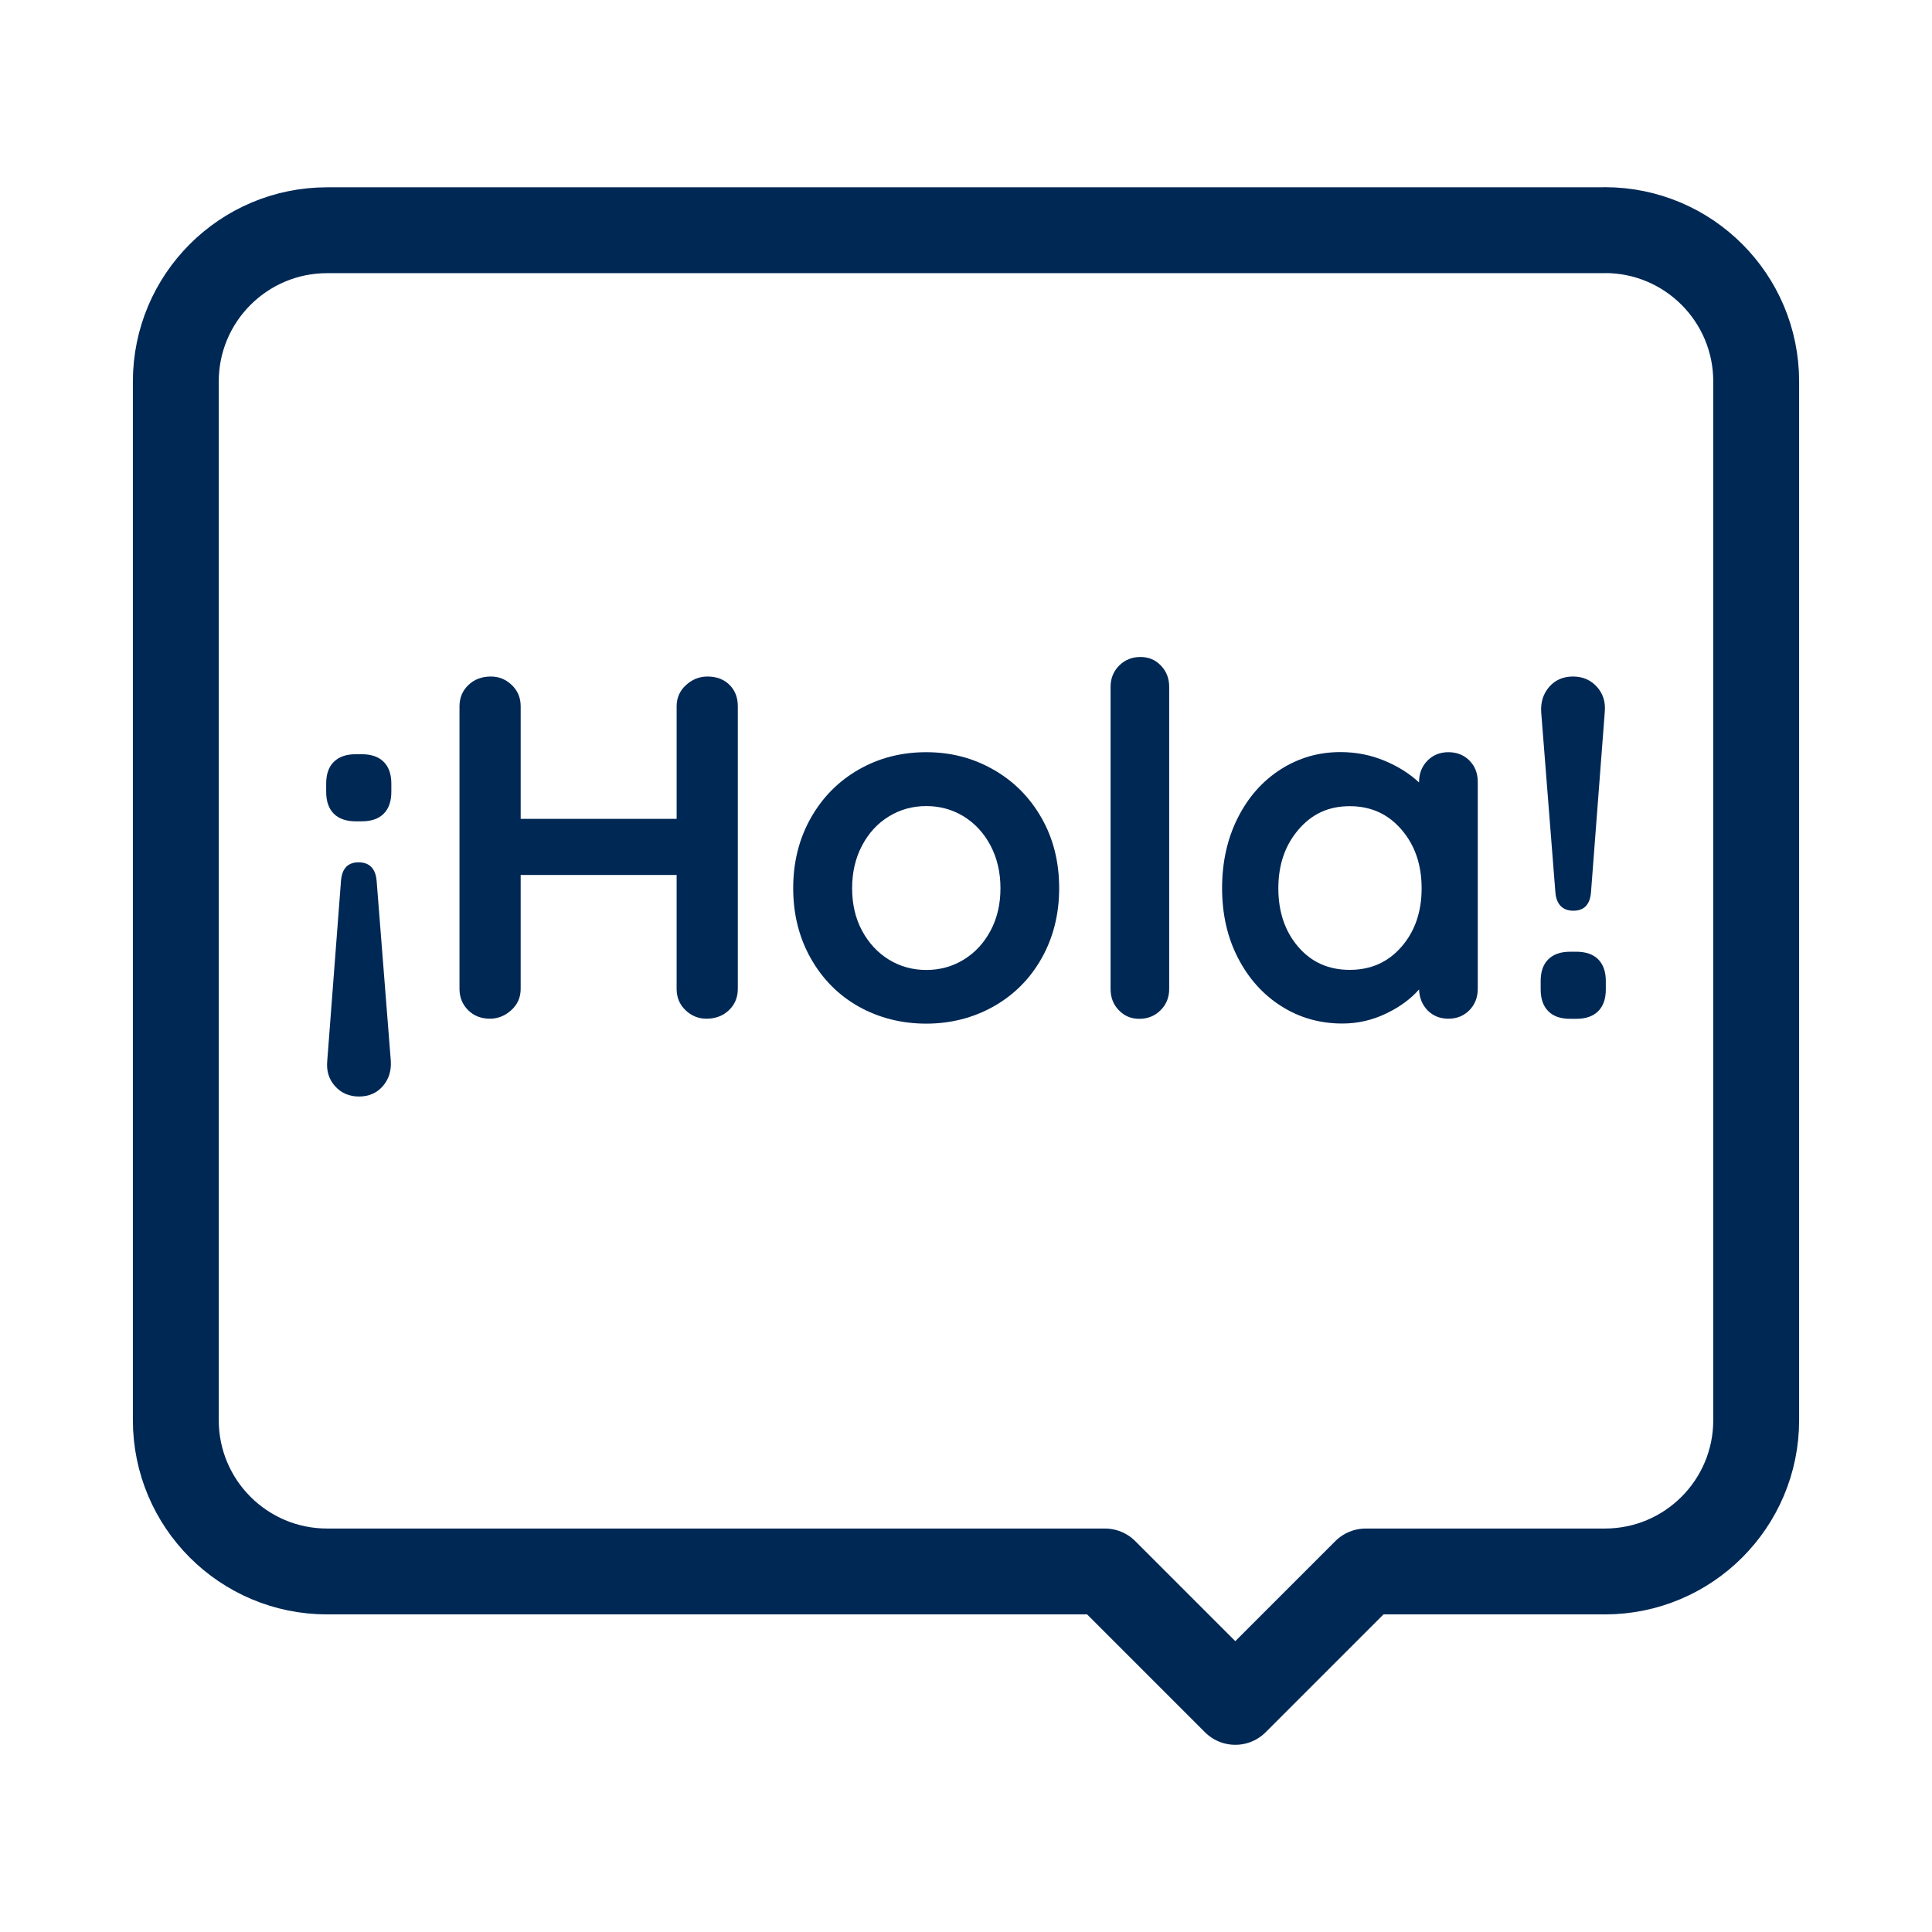 <?xml version="1.0" encoding="UTF-8"?>
<svg id="Layer_1" data-name="Layer 1" xmlns="http://www.w3.org/2000/svg" viewBox="0 0 180 180">
  <defs>
    <style>
      .cls-1 {
        fill: #002855;
      }

      .cls-2 {
        fill: none;
        stroke: #002855;
        stroke-linecap: round;
        stroke-linejoin: round;
        stroke-width: 8px;
      }
    </style>
  </defs>
  <path class="cls-2" d="M149.52,21.45H30.48c-7.79,0-14.1,6.31-14.1,14.1v96.76c0,7.79,6.31,14.1,14.1,14.1h72.46l12.15,12.15,12.15-12.15h22.28c7.79,0,14.1-6.31,14.1-14.1V35.54c0-7.79-6.31-14.1-14.1-14.1Z"/>
  <g>
    <path class="cls-1" d="M35.75,70.98c.47.47.71,1.15.71,2.03v.77c0,.88-.24,1.56-.71,2.03s-1.15.71-2.03.71h-.59c-.88,0-1.56-.24-2.03-.71-.47-.47-.71-1.15-.71-2.03v-.77c0-.88.23-1.56.71-2.03s1.15-.71,2.03-.71h.59c.88,0,1.56.24,2.03.71ZM35.09,82.07l1.32,16.76c.06.94-.19,1.73-.75,2.37s-1.3.96-2.21.96-1.66-.32-2.23-.96c-.58-.64-.82-1.43-.73-2.37l1.28-16.76c.09-1.15.64-1.73,1.64-1.73s1.59.58,1.68,1.73Z"/>
    <path class="cls-1" d="M67.97,63.81c.52.52.77,1.18.77,2v26.32c0,.79-.27,1.45-.82,1.98-.55.53-1.25.8-2.1.8-.76,0-1.41-.27-1.96-.8s-.82-1.19-.82-1.98v-10.61h-14.53v10.61c0,.79-.29,1.45-.87,1.98s-1.25.8-2,.8c-.82,0-1.5-.27-2.03-.8s-.8-1.19-.8-1.98v-26.32c0-.79.27-1.45.82-1.98.55-.53,1.25-.8,2.1-.8.76,0,1.41.27,1.96.8.55.53.82,1.19.82,1.98v10.48h14.53v-10.48c0-.79.29-1.45.87-1.98.58-.53,1.24-.8,2-.8.85,0,1.53.26,2.05.77Z"/>
    <path class="cls-1" d="M97.04,89.29c-1.09,1.93-2.59,3.42-4.49,4.49-1.9,1.06-3.99,1.59-6.26,1.59s-4.4-.53-6.29-1.59c-1.88-1.06-3.37-2.56-4.46-4.49-1.09-1.93-1.64-4.11-1.64-6.54s.55-4.61,1.64-6.54,2.58-3.43,4.46-4.51c1.88-1.08,3.98-1.62,6.29-1.62s4.36.54,6.26,1.62,3.39,2.58,4.49,4.51,1.64,4.11,1.64,6.54-.55,4.61-1.64,6.54ZM92.28,78.77c-.62-1.17-1.46-2.07-2.5-2.71-1.05-.64-2.21-.96-3.48-.96s-2.44.32-3.48.96c-1.05.64-1.88,1.54-2.5,2.71-.62,1.17-.93,2.5-.93,3.99s.31,2.81.93,3.96c.62,1.15,1.46,2.05,2.5,2.69,1.05.64,2.21.96,3.48.96s2.44-.32,3.48-.96c1.05-.64,1.88-1.53,2.5-2.69.62-1.15.93-2.47.93-3.96s-.31-2.82-.93-3.99Z"/>
    <path class="cls-1" d="M108.13,94.12c-.53.53-1.19.8-1.98.8s-1.4-.27-1.91-.8c-.52-.53-.77-1.19-.77-1.98v-28.15c0-.79.27-1.45.8-1.98s1.19-.8,1.98-.8,1.4.27,1.91.8.77,1.19.77,1.98v28.15c0,.79-.27,1.45-.8,1.98Z"/>
    <path class="cls-1" d="M136.91,70.87c.52.52.77,1.18.77,2v19.26c0,.79-.26,1.45-.77,1.98-.52.53-1.17.8-1.96.8s-1.43-.26-1.94-.77c-.5-.52-.77-1.17-.8-1.96-.76.88-1.78,1.63-3.07,2.25-1.29.62-2.65.93-4.08.93-2.09,0-3.99-.54-5.69-1.62-1.7-1.08-3.04-2.57-4.03-4.49-.99-1.91-1.48-4.08-1.48-6.51s.49-4.61,1.46-6.54c.97-1.93,2.3-3.43,3.98-4.51,1.69-1.08,3.54-1.62,5.58-1.62,1.46,0,2.82.27,4.1.8s2.35,1.21,3.23,2.03v-.04c0-.79.26-1.45.77-1.98.52-.53,1.17-.8,1.96-.8s1.44.26,1.96.77ZM130.58,88.2c1.25-1.44,1.87-3.26,1.87-5.44s-.62-4.01-1.87-5.46c-1.25-1.46-2.85-2.19-4.83-2.19s-3.54.73-4.78,2.19c-1.25,1.46-1.87,3.28-1.87,5.46s.61,4,1.84,5.44c1.23,1.44,2.83,2.16,4.81,2.16s3.58-.72,4.83-2.16Z"/>
    <path class="cls-1" d="M144.25,94.21c-.47-.47-.71-1.15-.71-2.03v-.77c0-.88.23-1.56.71-2.03.47-.47,1.15-.71,2.03-.71h.59c.88,0,1.56.24,2.03.71s.71,1.15.71,2.03v.77c0,.88-.24,1.56-.71,2.03-.47.47-1.15.71-2.03.71h-.59c-.88,0-1.56-.23-2.03-.71ZM144.91,83.12l-1.32-16.76c-.06-.94.19-1.73.75-2.37.56-.64,1.3-.96,2.21-.96s1.65.32,2.23.96c.58.64.82,1.43.73,2.37l-1.28,16.76c-.09,1.15-.64,1.73-1.64,1.73s-1.59-.58-1.68-1.73Z"/>
  </g>
</svg>